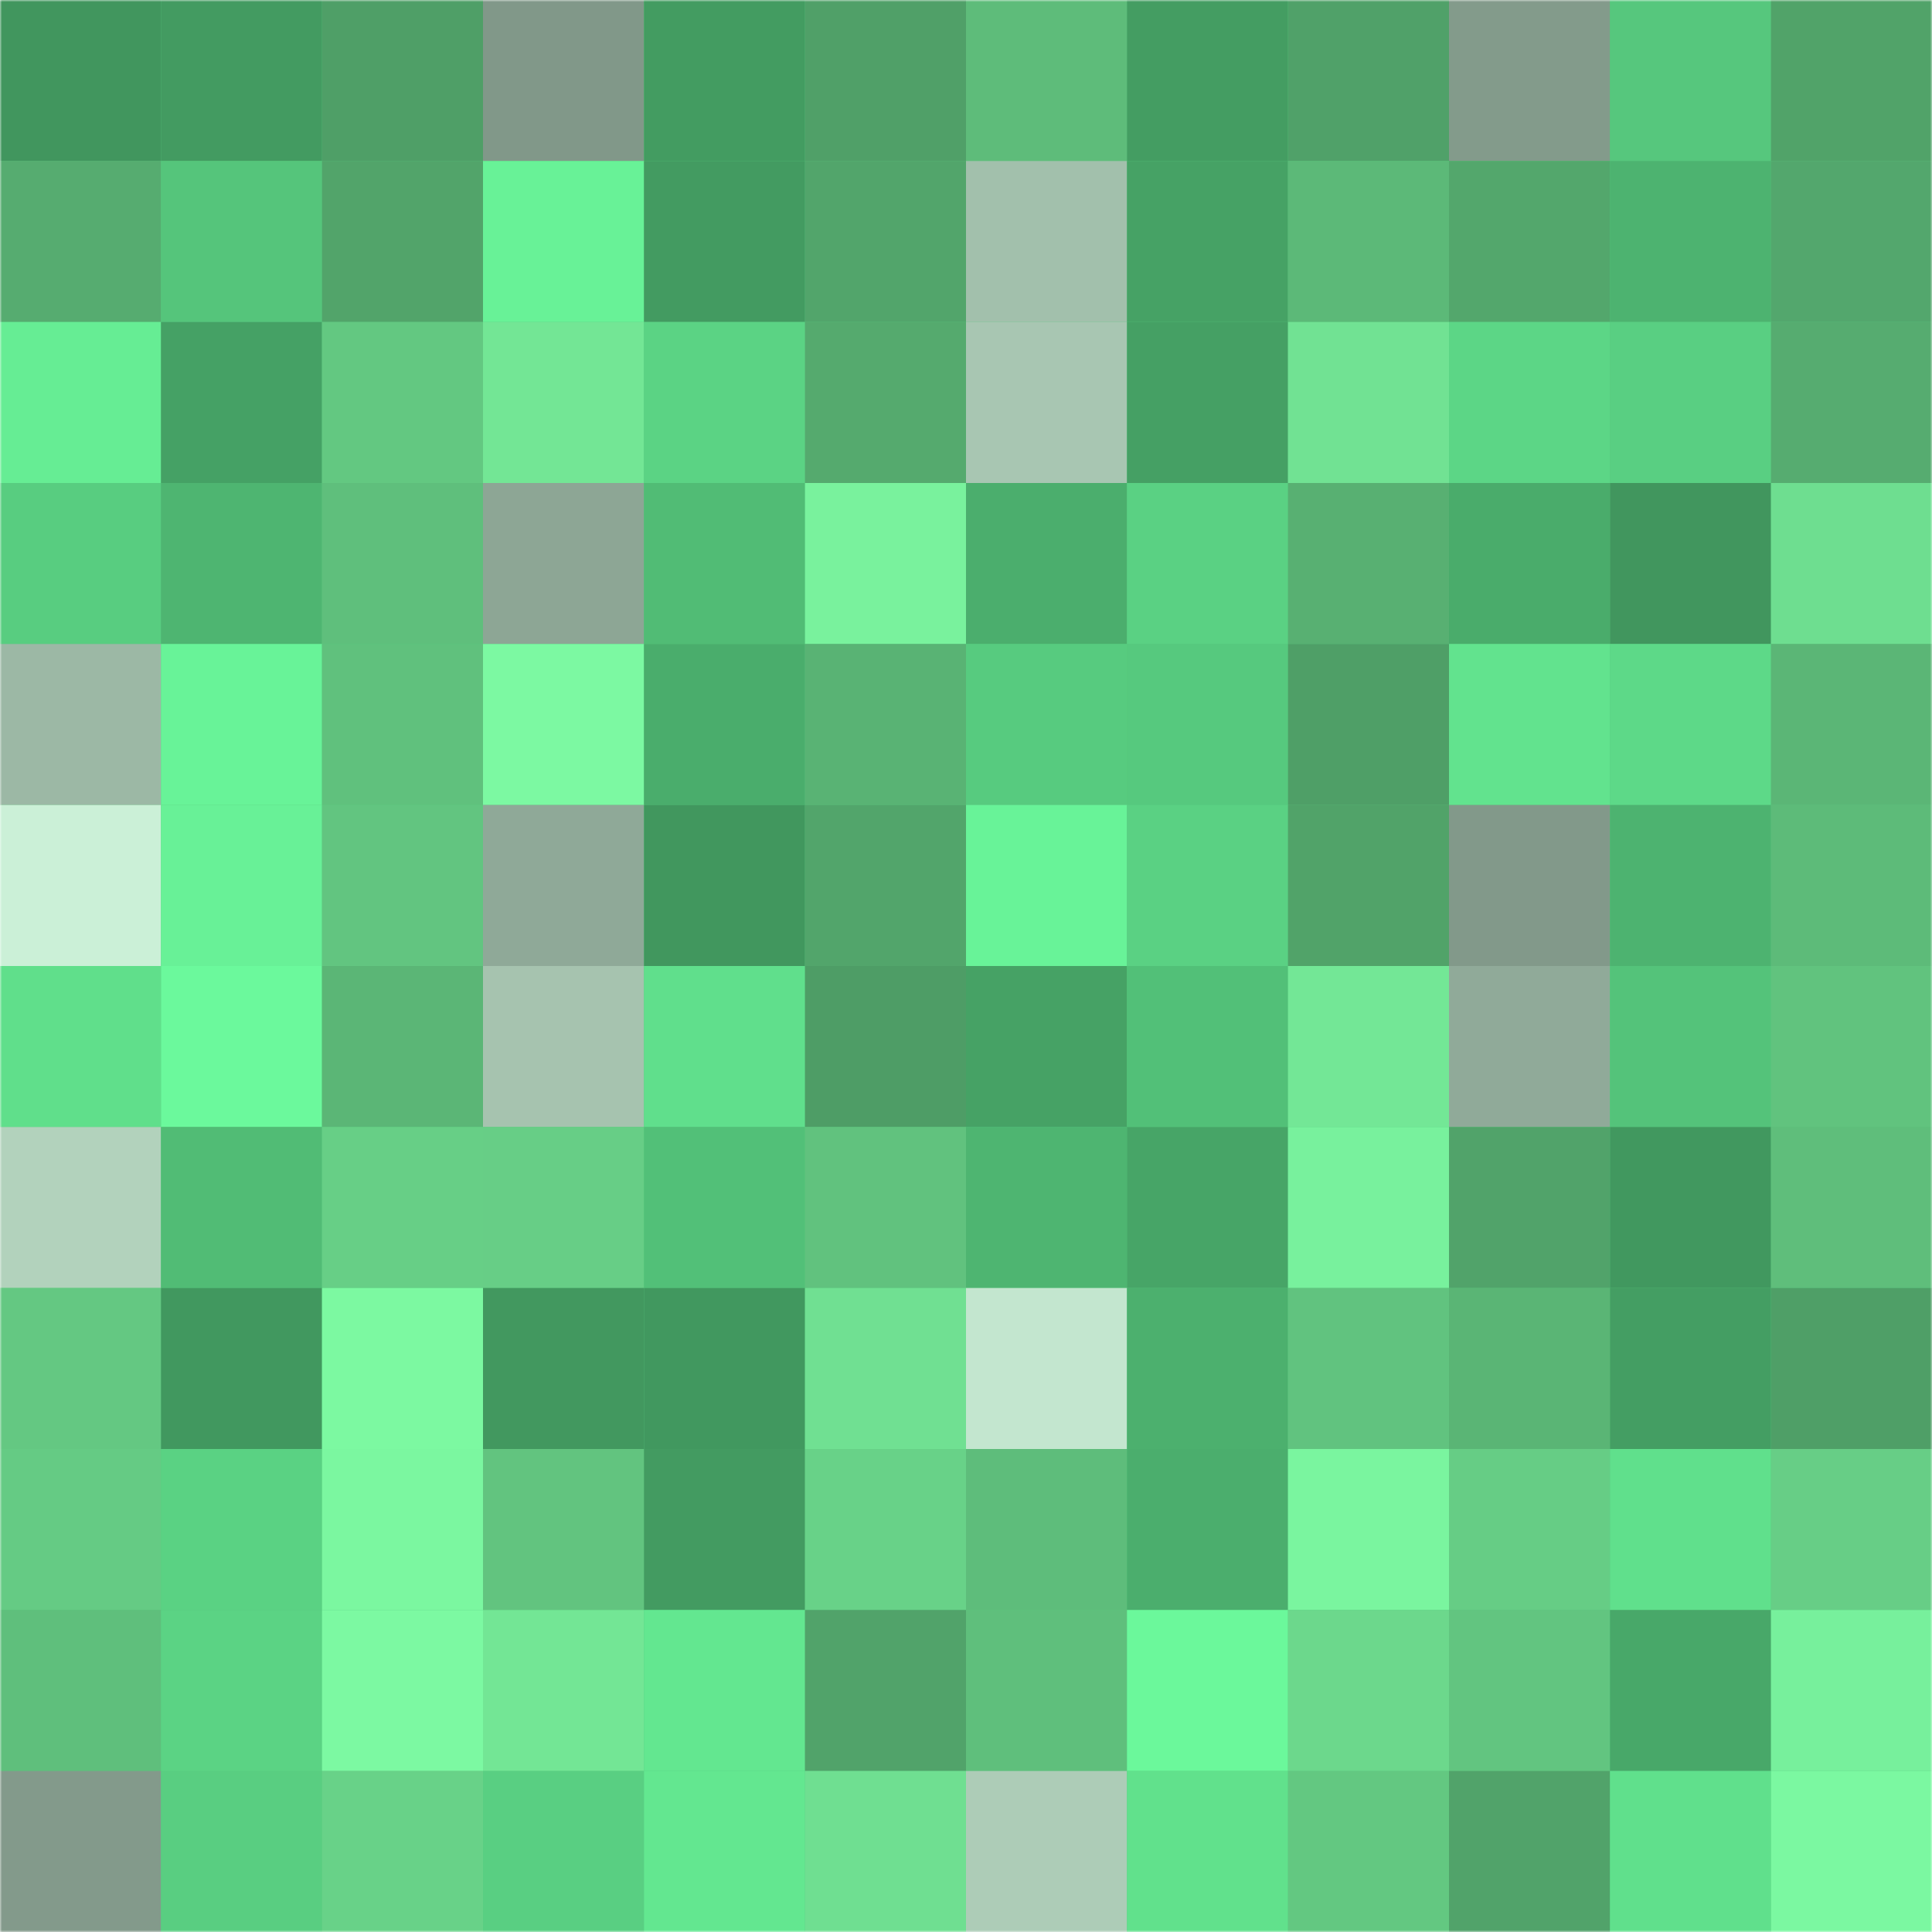<svg viewBox="0 0 480 480" fill="none" role="img" xmlns="http://www.w3.org/2000/svg" width="240" height="240"><mask id="643164121" maskUnits="userSpaceOnUse" x="0" y="0" width="480" height="480"><rect width="480" height="480" fill="#FFFFFF"></rect></mask><g mask="url(#643164121)"><rect width="480" height="480" fill="#56c87d"></rect><rect x="0" y="0" width="40" height="40" fill="#41965e"></rect><rect x="40" y="0" width="40" height="40" fill="#439b61"></rect><rect x="80" y="0" width="40" height="40" fill="#4f9f67"></rect><rect x="120" y="0" width="40" height="40" fill="#819889"></rect><rect x="160" y="0" width="40" height="40" fill="#439c61"></rect><rect x="200" y="0" width="40" height="40" fill="#50a068"></rect><rect x="240" y="0" width="40" height="40" fill="#5ebc7a"></rect><rect x="280" y="0" width="40" height="40" fill="#449d62"></rect><rect x="320" y="0" width="40" height="40" fill="#50a169"></rect><rect x="360" y="0" width="40" height="40" fill="#839b8b"></rect><rect x="400" y="0" width="40" height="40" fill="#56c77d"></rect><rect x="440" y="0" width="40" height="40" fill="#51a369"></rect><rect x="0" y="40" width="40" height="40" fill="#56ac70"></rect><rect x="40" y="40" width="40" height="40" fill="#55c57b"></rect><rect x="80" y="40" width="40" height="40" fill="#52a46a"></rect><rect x="120" y="40" width="40" height="40" fill="#68f297"></rect><rect x="160" y="40" width="40" height="40" fill="#439b61"></rect><rect x="200" y="40" width="40" height="40" fill="#52a56b"></rect><rect x="240" y="40" width="40" height="40" fill="#a2c0ac"></rect><rect x="280" y="40" width="40" height="40" fill="#46a265"></rect><rect x="320" y="40" width="40" height="40" fill="#5cb978"></rect><rect x="360" y="40" width="40" height="40" fill="#53a76c"></rect><rect x="400" y="40" width="40" height="40" fill="#4db370"></rect><rect x="440" y="40" width="40" height="40" fill="#53a76d"></rect><rect x="0" y="80" width="40" height="40" fill="#66ed94"></rect><rect x="40" y="80" width="40" height="40" fill="#45a165"></rect><rect x="80" y="80" width="40" height="40" fill="#63c881"></rect><rect x="120" y="80" width="40" height="40" fill="#73e695"></rect><rect x="160" y="80" width="40" height="40" fill="#5bd384"></rect><rect x="200" y="80" width="40" height="40" fill="#55aa6e"></rect><rect x="240" y="80" width="40" height="40" fill="#a8c6b2"></rect><rect x="280" y="80" width="40" height="40" fill="#45a064"></rect><rect x="320" y="80" width="40" height="40" fill="#71e293"></rect><rect x="360" y="80" width="40" height="40" fill="#5cd686"></rect><rect x="400" y="80" width="40" height="40" fill="#59cf82"></rect><rect x="440" y="80" width="40" height="40" fill="#56ac70"></rect><rect x="0" y="120" width="40" height="40" fill="#58cd80"></rect><rect x="40" y="120" width="40" height="40" fill="#4eb571"></rect><rect x="80" y="120" width="40" height="40" fill="#5fbf7c"></rect><rect x="120" y="120" width="40" height="40" fill="#8da695"></rect><rect x="160" y="120" width="40" height="40" fill="#51bc75"></rect><rect x="200" y="120" width="40" height="40" fill="#79f29d"></rect><rect x="240" y="120" width="40" height="40" fill="#4bae6d"></rect><rect x="280" y="120" width="40" height="40" fill="#5ad183"></rect><rect x="320" y="120" width="40" height="40" fill="#58b072"></rect><rect x="360" y="120" width="40" height="40" fill="#4aac6b"></rect><rect x="400" y="120" width="40" height="40" fill="#41965e"></rect><rect x="440" y="120" width="40" height="40" fill="#6ede90"></rect><rect x="0" y="160" width="40" height="40" fill="#9cb8a5"></rect><rect x="40" y="160" width="40" height="40" fill="#68f398"></rect><rect x="80" y="160" width="40" height="40" fill="#60c17d"></rect><rect x="120" y="160" width="40" height="40" fill="#7cf9a2"></rect><rect x="160" y="160" width="40" height="40" fill="#4aad6c"></rect><rect x="200" y="160" width="40" height="40" fill="#59b374"></rect><rect x="240" y="160" width="40" height="40" fill="#57cb7f"></rect><rect x="280" y="160" width="40" height="40" fill="#56c97e"></rect><rect x="320" y="160" width="40" height="40" fill="#4f9f67"></rect><rect x="360" y="160" width="40" height="40" fill="#62e38e"></rect><rect x="400" y="160" width="40" height="40" fill="#5dd988"></rect><rect x="440" y="160" width="40" height="40" fill="#5bb676"></rect><rect x="0" y="200" width="40" height="40" fill="#cbf0d7"></rect><rect x="40" y="200" width="40" height="40" fill="#68f197"></rect><rect x="80" y="200" width="40" height="40" fill="#62c580"></rect><rect x="120" y="200" width="40" height="40" fill="#8fa998"></rect><rect x="160" y="200" width="40" height="40" fill="#41975e"></rect><rect x="200" y="200" width="40" height="40" fill="#52a56b"></rect><rect x="240" y="200" width="40" height="40" fill="#68f398"></rect><rect x="280" y="200" width="40" height="40" fill="#5ad183"></rect><rect x="320" y="200" width="40" height="40" fill="#51a369"></rect><rect x="360" y="200" width="40" height="40" fill="#82998a"></rect><rect x="400" y="200" width="40" height="40" fill="#4db370"></rect><rect x="440" y="200" width="40" height="40" fill="#5dbb79"></rect><rect x="0" y="240" width="40" height="40" fill="#60df8b"></rect><rect x="40" y="240" width="40" height="40" fill="#6bf99c"></rect><rect x="80" y="240" width="40" height="40" fill="#5bb676"></rect><rect x="120" y="240" width="40" height="40" fill="#a6c3af"></rect><rect x="160" y="240" width="40" height="40" fill="#60df8c"></rect><rect x="200" y="240" width="40" height="40" fill="#4e9d66"></rect><rect x="240" y="240" width="40" height="40" fill="#46a265"></rect><rect x="280" y="240" width="40" height="40" fill="#52c078"></rect><rect x="320" y="240" width="40" height="40" fill="#73e796"></rect><rect x="360" y="240" width="40" height="40" fill="#90aa99"></rect><rect x="400" y="240" width="40" height="40" fill="#54c37a"></rect><rect x="440" y="240" width="40" height="40" fill="#61c37e"></rect><rect x="0" y="280" width="40" height="40" fill="#b2d2bc"></rect><rect x="40" y="280" width="40" height="40" fill="#51bc75"></rect><rect x="80" y="280" width="40" height="40" fill="#67cf86"></rect><rect x="120" y="280" width="40" height="40" fill="#67ce86"></rect><rect x="160" y="280" width="40" height="40" fill="#52c078"></rect><rect x="200" y="280" width="40" height="40" fill="#61c27e"></rect><rect x="240" y="280" width="40" height="40" fill="#4eb571"></rect><rect x="280" y="280" width="40" height="40" fill="#47a567"></rect><rect x="320" y="280" width="40" height="40" fill="#78f19d"></rect><rect x="360" y="280" width="40" height="40" fill="#51a36a"></rect><rect x="400" y="280" width="40" height="40" fill="#41985f"></rect><rect x="440" y="280" width="40" height="40" fill="#5fbe7b"></rect><rect x="0" y="320" width="40" height="40" fill="#64c882"></rect><rect x="40" y="320" width="40" height="40" fill="#41985f"></rect><rect x="80" y="320" width="40" height="40" fill="#7cf9a1"></rect><rect x="120" y="320" width="40" height="40" fill="#42985f"></rect><rect x="160" y="320" width="40" height="40" fill="#41985f"></rect><rect x="200" y="320" width="40" height="40" fill="#70e092"></rect><rect x="240" y="320" width="40" height="40" fill="#c3e6cf"></rect><rect x="280" y="320" width="40" height="40" fill="#4cb06e"></rect><rect x="320" y="320" width="40" height="40" fill="#61c37f"></rect><rect x="360" y="320" width="40" height="40" fill="#5ab575"></rect><rect x="400" y="320" width="40" height="40" fill="#449e63"></rect><rect x="440" y="320" width="40" height="40" fill="#4f9f67"></rect><rect x="0" y="360" width="40" height="40" fill="#65cb84"></rect><rect x="40" y="360" width="40" height="40" fill="#5ad283"></rect><rect x="80" y="360" width="40" height="40" fill="#7bf7a0"></rect><rect x="120" y="360" width="40" height="40" fill="#62c47f"></rect><rect x="160" y="360" width="40" height="40" fill="#439b61"></rect><rect x="200" y="360" width="40" height="40" fill="#68d288"></rect><rect x="240" y="360" width="40" height="40" fill="#5ebd7b"></rect><rect x="280" y="360" width="40" height="40" fill="#4bae6d"></rect><rect x="320" y="360" width="40" height="40" fill="#7af59f"></rect><rect x="360" y="360" width="40" height="40" fill="#66cd85"></rect><rect x="400" y="360" width="40" height="40" fill="#60e08c"></rect><rect x="440" y="360" width="40" height="40" fill="#67ce86"></rect><rect x="0" y="400" width="40" height="40" fill="#5fbf7c"></rect><rect x="40" y="400" width="40" height="40" fill="#5bd384"></rect><rect x="80" y="400" width="40" height="40" fill="#7cf9a2"></rect><rect x="120" y="400" width="40" height="40" fill="#73e695"></rect><rect x="160" y="400" width="40" height="40" fill="#63e790"></rect><rect x="200" y="400" width="40" height="40" fill="#51a36a"></rect><rect x="240" y="400" width="40" height="40" fill="#5fbf7c"></rect><rect x="280" y="400" width="40" height="40" fill="#6bf89b"></rect><rect x="320" y="400" width="40" height="40" fill="#6cd88c"></rect><rect x="360" y="400" width="40" height="40" fill="#62c580"></rect><rect x="400" y="400" width="40" height="40" fill="#48a869"></rect><rect x="440" y="400" width="40" height="40" fill="#77f09c"></rect><rect x="0" y="440" width="40" height="40" fill="#839a8b"></rect><rect x="40" y="440" width="40" height="40" fill="#59ce81"></rect><rect x="80" y="440" width="40" height="40" fill="#68d288"></rect><rect x="120" y="440" width="40" height="40" fill="#59cf82"></rect><rect x="160" y="440" width="40" height="40" fill="#63e790"></rect><rect x="200" y="440" width="40" height="40" fill="#6fdf91"></rect><rect x="240" y="440" width="40" height="40" fill="#adccb7"></rect><rect x="280" y="440" width="40" height="40" fill="#61e18c"></rect><rect x="320" y="440" width="40" height="40" fill="#63c881"></rect><rect x="360" y="440" width="40" height="40" fill="#51a36a"></rect><rect x="400" y="440" width="40" height="40" fill="#60e08c"></rect><rect x="440" y="440" width="40" height="40" fill="#7bf8a1"></rect></g></svg>